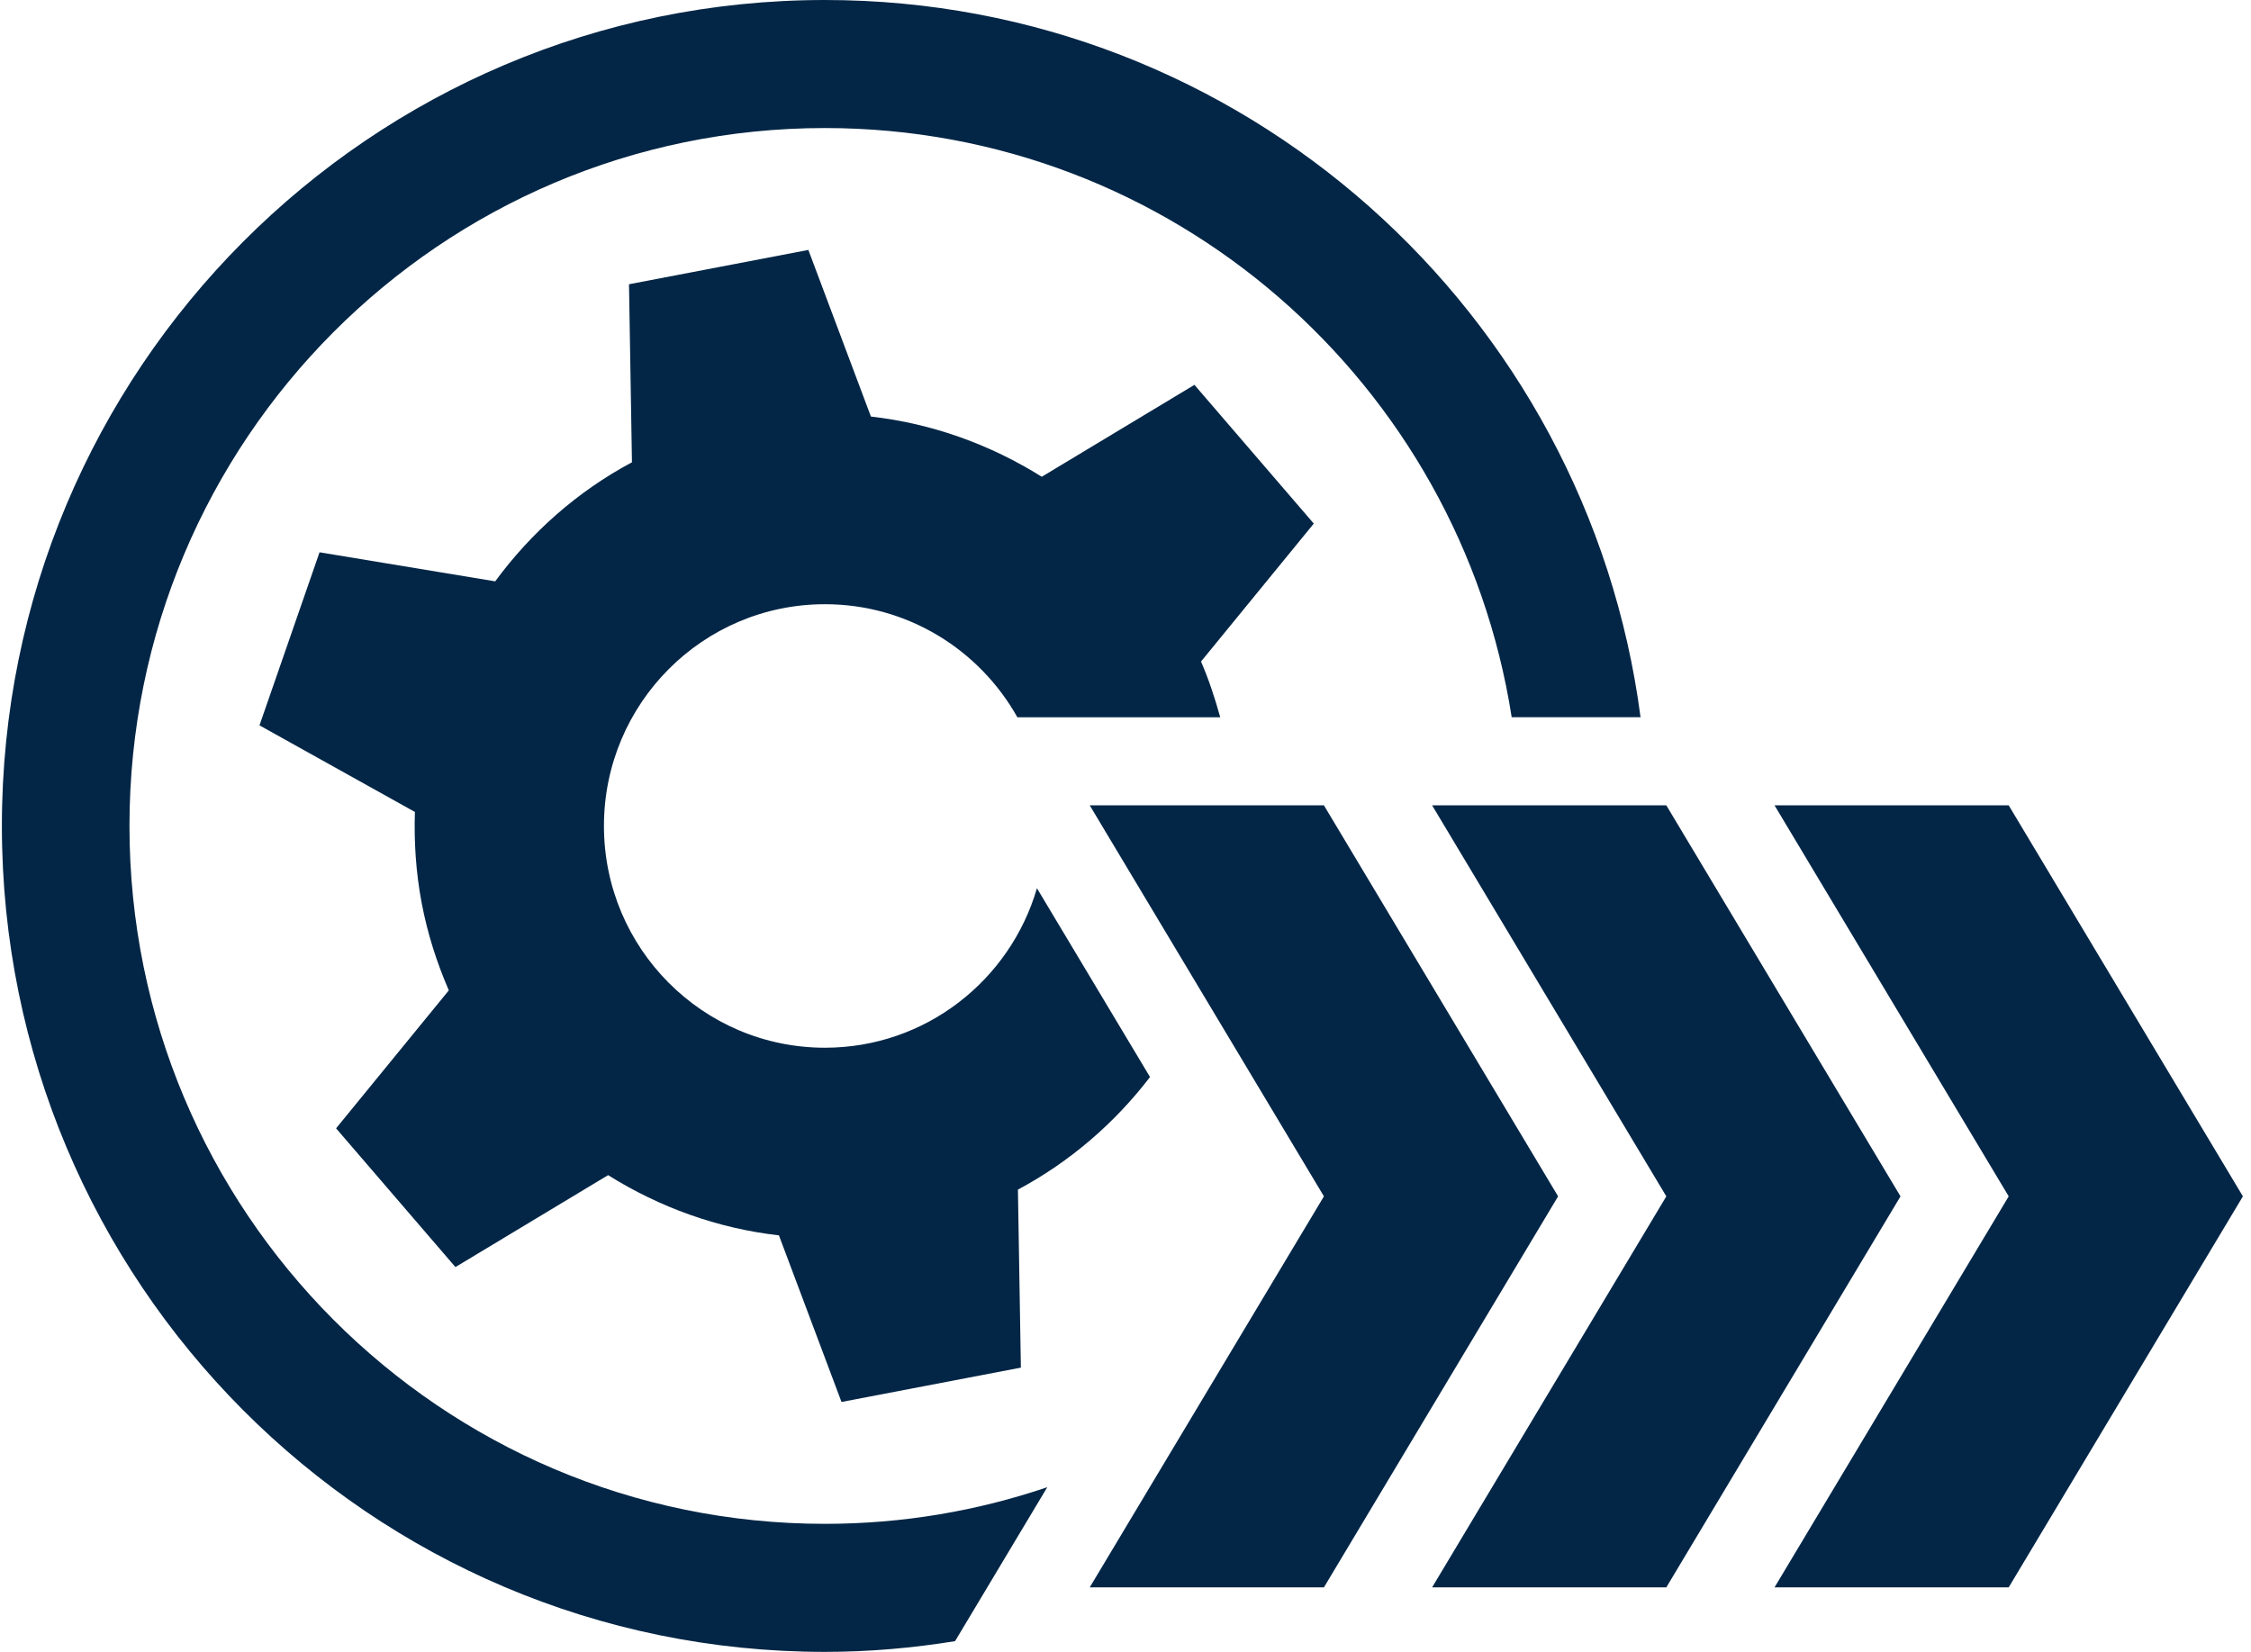 <svg width="109" height="80" viewBox="0 0 109 80" fill="none" xmlns="http://www.w3.org/2000/svg">
<path d="M108.608 57.939L97.267 39.002H85.928L97.267 57.939L85.928 76.876H97.267L108.608 57.939Z" fill="#032646"/>
<path d="M80.688 57.939L69.347 76.876H80.688L92.028 57.939L80.688 39.002H69.347L80.688 57.939Z" fill="#032646"/>
<path d="M55.687 52.16L50.212 43.017C48.912 47.478 44.812 50.741 39.946 50.741C34.036 50.741 29.245 45.932 29.245 40.001C29.245 34.07 34.036 29.262 39.946 29.262C43.949 29.262 47.43 31.471 49.264 34.737H52.768H59.087C58.829 33.809 58.532 32.901 58.157 32.038L63.617 25.357L57.838 18.638L50.445 23.089C47.965 21.537 45.151 20.51 42.173 20.174L39.143 12.104L30.458 13.766L30.601 22.388C27.955 23.801 25.716 25.794 23.979 28.154L15.473 26.747L12.565 35.129L20.091 39.323C20.044 40.774 20.138 42.251 20.42 43.738C20.702 45.225 21.156 46.632 21.733 47.964L16.274 54.645L22.053 61.364L29.446 56.912C31.926 58.464 34.74 59.491 37.718 59.828L40.748 67.897L49.434 66.234L49.291 57.612C51.82 56.261 53.983 54.384 55.687 52.16Z" fill="#032646"/>
<path d="M49.123 74.678L50.712 72.025C47.331 73.173 43.712 73.799 39.945 73.799C21.346 73.799 6.269 58.667 6.269 40C6.269 21.333 21.346 6.201 39.945 6.201C56.758 6.201 70.678 18.57 73.2 34.734H78.412H79.44C76.871 15.134 60.177 0 39.945 0C17.934 0 0.091 17.909 0.091 40C0.091 62.092 17.934 80 39.945 80C42.092 80 44.193 79.812 46.247 79.481L49.123 74.678Z" fill="#032646"/>
<path d="M75.448 57.939L64.108 39.002H52.768L64.108 57.939L52.768 76.876H64.108L75.448 57.939Z" fill="#032646"/>
</svg>

